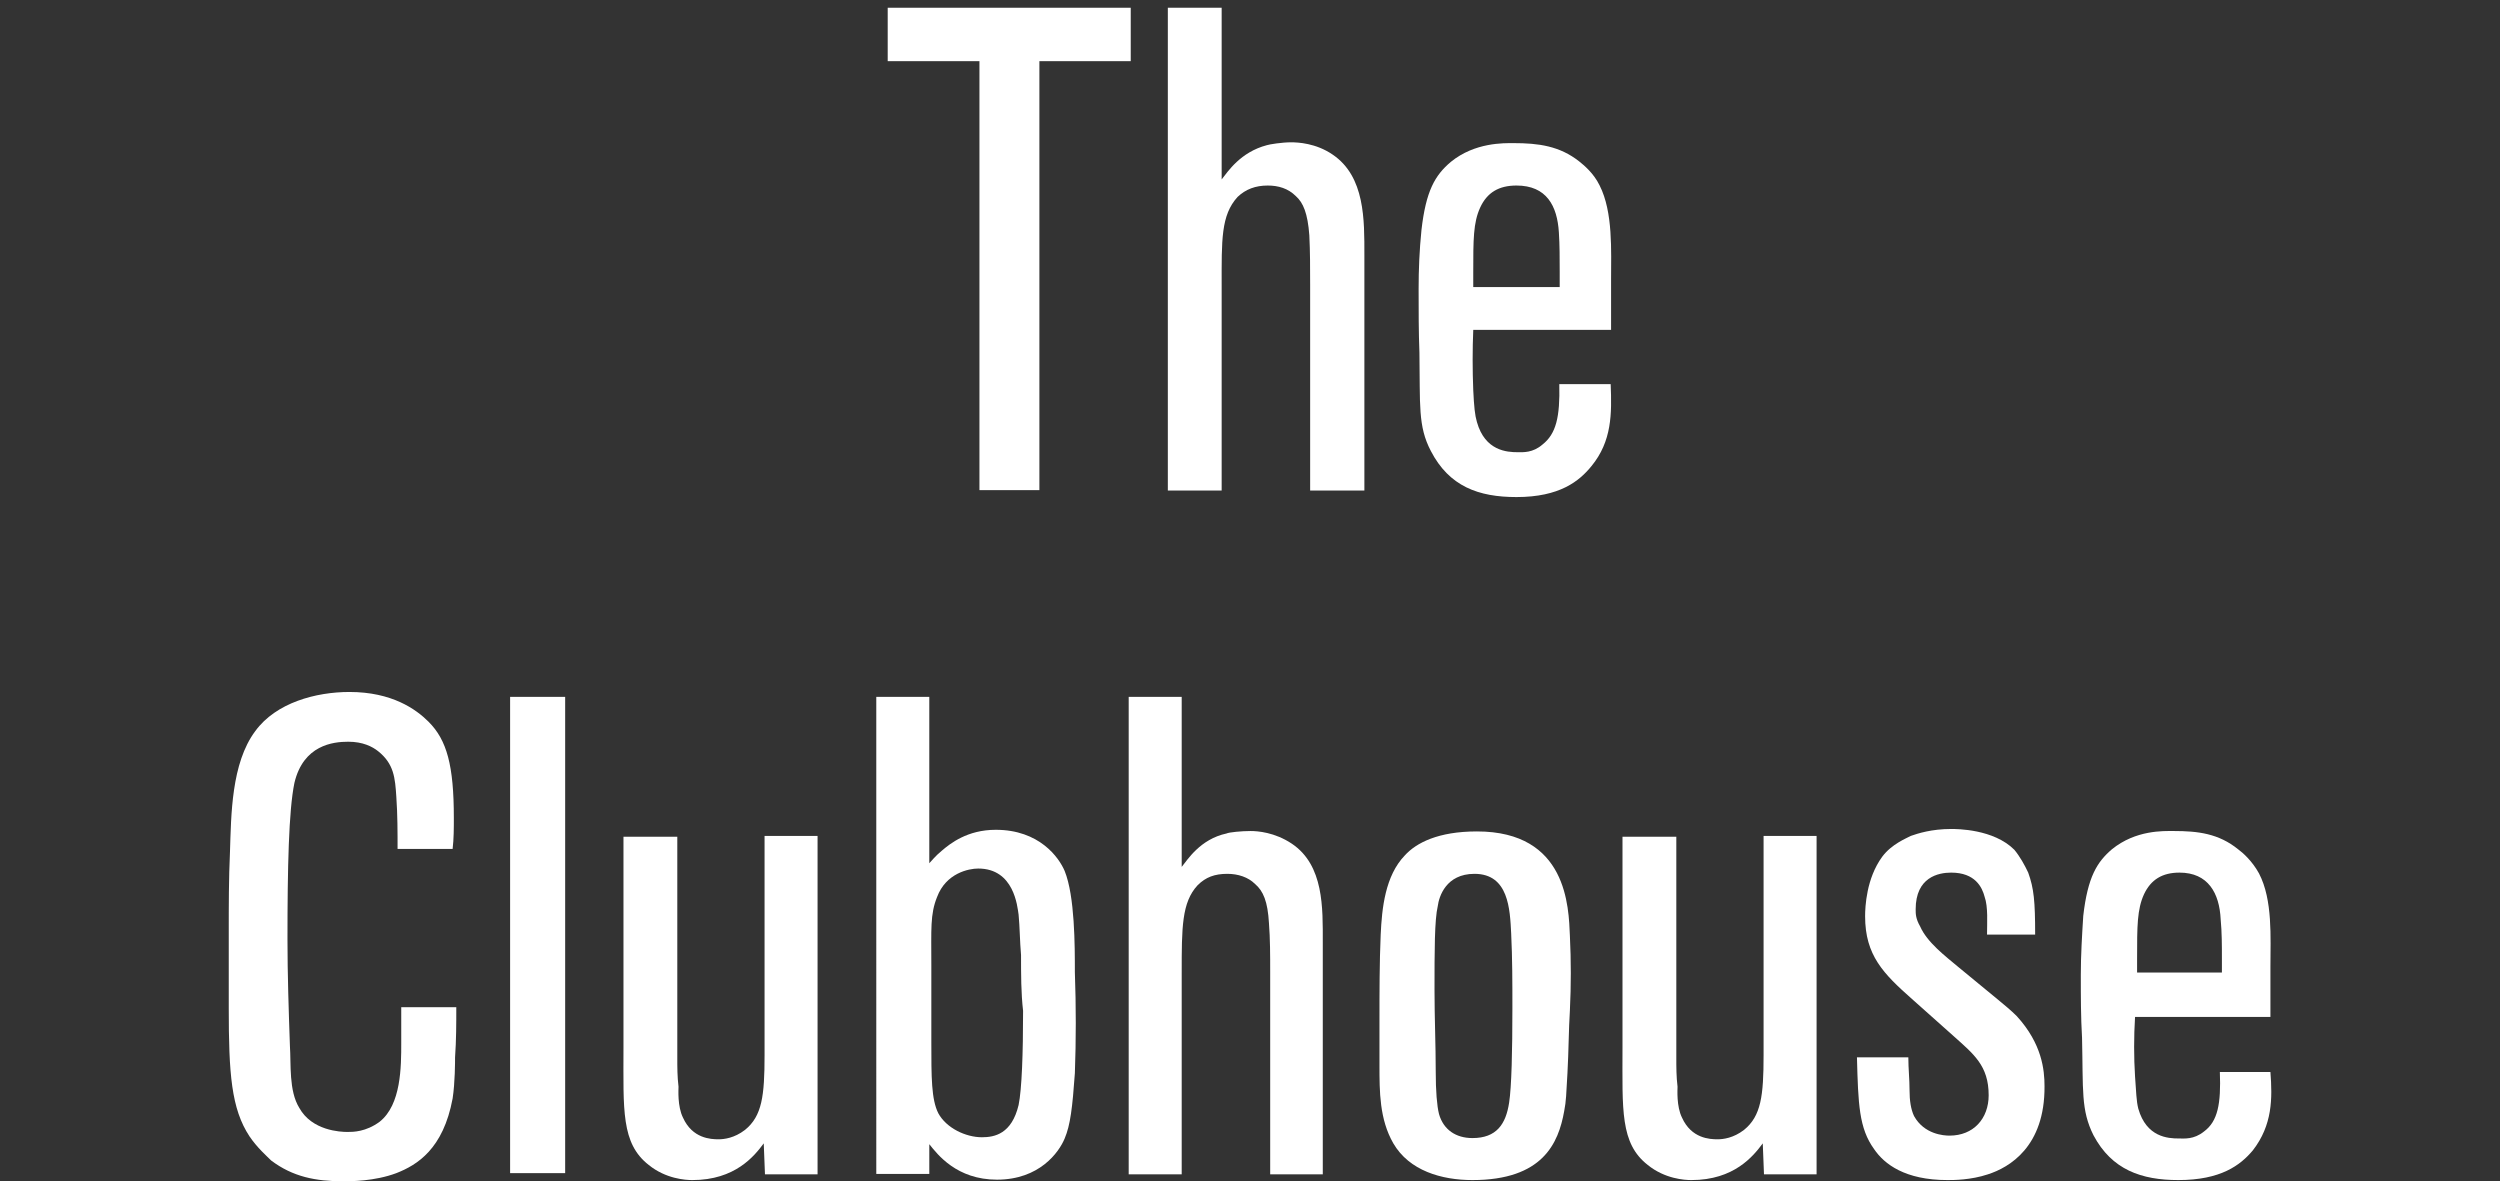 <?xml version="1.0" encoding="utf-8"?>
<!-- Generator: Adobe Illustrator 18.1.1, SVG Export Plug-In . SVG Version: 6.00 Build 0)  -->
<svg version="1.1" id="Layer_1" xmlns="http://www.w3.org/2000/svg" xmlns:xlink="http://www.w3.org/1999/xlink" x="0px" y="0px"
	 viewBox="0 0 613.1 289.7" enable-background="new 0 0 613.1 289.7" xml:space="preserve">
<rect x="0" y="0" width="613.1" height="289.7" fill="#333333" stroke="none"/>
<g>
	<path fill="#FFFFFF" d="M254.9,15v105.2h-14.7V15h-22.5V1.9h59.6V15H254.9z"/>
	<path fill="#FFFFFF" d="M321.3,120.2V69.8c0-4.1,0-8-0.2-12.1c-0.4-5.4-1.5-8-3.3-9.6c-1.9-1.9-4.3-2.6-6.9-2.6
		c-3,0-5.4,0.9-7.4,2.8c-4.1,4.5-3.9,10.6-3.9,21.7v50.3h-13.2V1.9h13.2V44c1.5-1.9,4.6-6.7,11.1-8.4c0.6-0.2,3.7-0.7,5.9-0.7
		c1.7,0,6.1,0.2,10.2,3c8,5.4,7.8,16.1,7.8,24.7v57.7H321.3z"/>
	<path fill="#FFFFFF" d="M390.3,114.3c-3,3.7-7.8,7.6-18.4,7.6c-9.3,0-16.5-2.6-21-11.3c-3.2-6.1-2.6-11.3-2.8-24.1
		c-0.2-5.2-0.2-10.4-0.2-15.6c0-4.8,0.2-9.6,0.7-14.5c1.1-9.6,3.3-13.4,7.2-16.7c5.9-4.8,13-4.6,15.4-4.6c6.1,0,11.3,0.7,16.1,4.5
		c1.1,0.9,3.5,2.8,5,5.9c3.3,6.5,2.8,16.1,2.8,23v12.4h-33.8c-0.2,4.8-0.2,9.8,0,14.8c0.2,4.1,0.4,6.1,0.9,7.8c2,7.1,7.4,7.4,10,7.4
		c1.3,0,3.7,0.2,6.1-1.9c3.3-2.6,4.3-6.7,4.1-14.8h12.6C395.3,101.5,395.3,108.2,390.3,114.3z M382.5,66.6c0-3.2,0-6.5-0.2-9.6
		c-0.4-6.5-3-11.5-10.4-11.5c-4.3,0-7.2,1.7-8.9,5.4c-1.7,3.7-1.7,7.8-1.7,16v3.5h21.2V66.6L382.5,66.6z"/>
</g>
<g>
	<path fill="#FFFFFF" d="M111.6,259.3c0,1.1,0,6.2-0.6,10.1c-2.3,12.4-8.7,16.3-13.8,18.3c-5.3,2-11.3,2-13,2
		c-6.8,0-12.4-1.1-17.7-5.1c-1.1-1.1-3.4-3.1-5.3-5.9c-4.5-6.8-5.1-15.5-5.1-31.5v-18.6c0-6.8,0-13,0.3-19.7
		c0.3-9,0.3-21.7,6.2-29.6c5.1-7,14.9-9.6,23.1-9.6c10.4,0,16.3,4.2,19.4,7.3c4.5,4.5,6.2,10.7,6.2,23.6c0,2.5,0,5.1-0.3,7.6H97.5
		c0-4.2,0-8.4-0.3-12.7c-0.3-4.8-0.6-8.2-4.5-11.3c-1.4-1.1-3.7-2.3-7.3-2.3c-3.7,0-11,0.8-13.2,10.1c-1.4,6.8-1.7,20.8-1.7,38.3
		c0,8.7,0.3,17.5,0.6,26.2c0.3,4.5-0.3,11,2.3,15.2c3.1,5.6,10.1,5.9,11.8,5.9c1.4,0,4.5,0,7.9-2.5c5.3-4.2,5.3-13.5,5.3-19.4v-8.7
		h13.5C111.9,251.1,111.9,255,111.6,259.3z"/>
	<path fill="#FFFFFF" d="M125.1,288V170.9h13.5v116.8h-13.5V288z"/>
	<path fill="#FFFFFF" d="M187.6,288l-0.3-7.6c-2.3,3.1-7,9-17.5,9c-1.7,0-6.5-0.3-10.7-3.7c-6.8-5.3-6.2-13.5-6.2-28.7v-51.8h13.2
		v54.3c0,2.3,0,4.5,0.3,7c0,0.6-0.3,4.8,1.1,7.6c2.3,5.1,6.8,5.3,8.7,5.3c1.4,0,3.9-0.3,6.5-2.3c4.2-3.4,4.8-8.4,4.8-18.3v-53.8h13
		V288H187.6z"/>
	<path fill="#FFFFFF" d="M263.6,263.2c-0.6,8.4-1.1,12.7-2.5,16c-1.4,3.4-6.2,10.1-16.6,10.1c-9.9,0-14.6-6.2-16.6-8.7v7.3h-13
		V170.9h13v40.8c0.6-0.6,1.4-1.7,3.1-3.1c2-1.7,6.2-5.1,13.2-5.1c10.7,0,15.5,6.8,16.9,10.1c2.5,6.2,2.5,18.3,2.5,24.8
		C263.9,246.9,263.9,255,263.6,263.2z M250.4,234.2c-0.3-3.4-0.3-6.8-0.6-9.9c-0.3-2-1.1-11.3-9.9-11.3c-2.3,0-7.9,1.1-10.1,7
		c-1.7,4.2-1.4,7.9-1.4,16.6v18.9c0,8.7,0,14.1,1.7,17.5c2,3.7,6.8,5.9,10.7,5.9c3.1,0,7.3-0.8,9-7.9c0.8-3.9,1.1-12.7,1.1-23.1
		C250.4,243.5,250.4,239,250.4,234.2z"/>
	<path fill="#FFFFFF" d="M311.5,288v-49.8c0-3.9,0-7.9-0.3-11.8c-0.3-5.3-1.4-7.9-3.4-9.6c-1.7-1.7-4.2-2.5-6.8-2.5
		c-3.1,0-5.3,0.8-7.3,2.8c-3.9,4.2-3.9,10.4-3.9,21.4V288h-13V170.9h13v41.7c1.4-1.7,4.5-6.8,11-8.2c0.6-0.3,3.7-0.6,5.9-0.6
		c1.7,0,5.9,0.3,10.1,3.1c7.9,5.3,7.6,15.8,7.6,24.2V288H311.5z"/>
	<path fill="#FFFFFF" d="M384.4,263.2c-0.3,5.1-0.3,6.8-0.8,9.3c-1.4,7.9-5.3,16.9-22.5,16.9c-7.6,0-15.5-2.3-19.4-9
		c-3.4-5.9-3.4-12.7-3.4-19.1v-10.7c0-7.3,0-14.4,0.3-21.4c0.3-6.5,1.1-14.4,5.9-19.4c2.8-3.1,8.2-5.9,17.7-5.9
		c22.2,0,22.5,18.6,22.8,25.6c0.3,6.2,0.3,12.1,0,18.3C384.7,252.5,384.7,257.9,384.4,263.2z M370.6,228.9c-0.3-5.9-0.6-14.6-9-14.6
		c-7,0-8.7,5.6-9,7.9c-0.8,3.4-0.8,11-0.8,20.6c0,6.8,0.3,13.5,0.3,20c0,4.8,0.3,8.4,0.8,10.4c1.1,3.9,4.2,5.9,8.2,5.9
		c5.9,0,8.2-3.4,9-8.7c0.6-3.9,0.8-12.7,0.8-23.1C370.9,241,370.9,235.1,370.6,228.9z"/>
	<path fill="#FFFFFF" d="M432.6,288l-0.3-7.6c-2.3,3.1-7,9-17.5,9c-1.7,0-6.5-0.3-10.7-3.7c-6.8-5.3-6.2-13.5-6.2-28.7v-51.8h13.2
		v54.3c0,2.3,0,4.5,0.3,7c0,0.6-0.3,4.8,1.1,7.6c2.3,5.1,6.8,5.3,8.7,5.3c1.4,0,3.9-0.3,6.5-2.3c4.2-3.4,4.8-8.4,4.8-18.3v-53.8h13
		V288H432.6z"/>
	<path fill="#FFFFFF" d="M487.5,288c-4.2,1.4-8.4,1.4-9.9,1.4c-10.4,0-15.5-3.9-18-7.6c-3.7-5.1-3.9-11-4.2-22.5H468
		c0,2.8,0.3,5.3,0.3,8.2c0,2.3,0.3,4.5,1.1,6.2c2.5,4.5,7.3,4.8,8.7,4.8c5.9,0,9.6-4.2,9.6-9.9c0-7.3-3.7-10.1-8.7-14.6l-10.1-9
		c-7-6.2-11.5-10.7-11.5-20.3c0-2.3,0.3-9.3,4.2-14.6c2.3-3.1,5.9-4.5,7-5.1c1.7-0.6,5.1-1.7,9.9-1.7c1.4,0,10.4,0,15.5,5.1
		c1.4,1.7,2.5,3.7,3.4,5.6c1.4,3.9,1.7,7,1.7,15.2h-11.8c0-2.8,0.3-6.8-0.6-9.3c-0.6-2.3-2.3-5.9-8.2-5.9c-3.1,0-8.7,1.1-8.7,9
		c0,1.1,0,2.3,1.1,4.2c1.7,3.9,6.2,7.3,9.3,9.9l9.6,7.9c1.7,1.4,3.4,2.8,4.8,4.2c6.2,6.8,6.8,13.2,6.8,17.2
		C501.5,281.2,492.8,286.3,487.5,288z"/>
	<path fill="#FFFFFF" d="M552.5,282.1c-3.1,3.7-7.9,7.3-18.3,7.3c-9,0-16.3-2.5-20.8-11c-3.1-6.2-2.5-11-2.8-23.9
		c-0.3-5.1-0.3-10.1-0.3-15.5c0-4.8,0.3-9.6,0.6-14.4c1.1-9.6,3.4-13.2,7-16.3c5.9-4.8,12.7-4.5,15.2-4.5c5.9,0,11,0.6,15.8,4.5
		c1.1,0.8,3.4,2.8,5.1,5.9c3.4,6.5,2.8,15.8,2.8,22.8v12.4h-33.2c-0.3,4.8-0.3,9.9,0,14.6c0.3,3.9,0.3,5.9,0.8,7.9
		c2,7,7.3,7.3,9.9,7.3c1.4,0,3.7,0.3,6.2-1.7c3.4-2.5,4.2-6.8,3.9-14.6h12.4C557.3,269.4,557.3,275.9,552.5,282.1z M544.9,235.1
		c0-3.1,0-6.5-0.3-9.6c-0.3-6.5-3.1-11.5-10.1-11.5c-4.2,0-7,1.7-8.7,5.3c-1.7,3.7-1.7,7.9-1.7,15.8v3.4h20.8L544.9,235.1
		L544.9,235.1z"/>
</g>
</svg>
